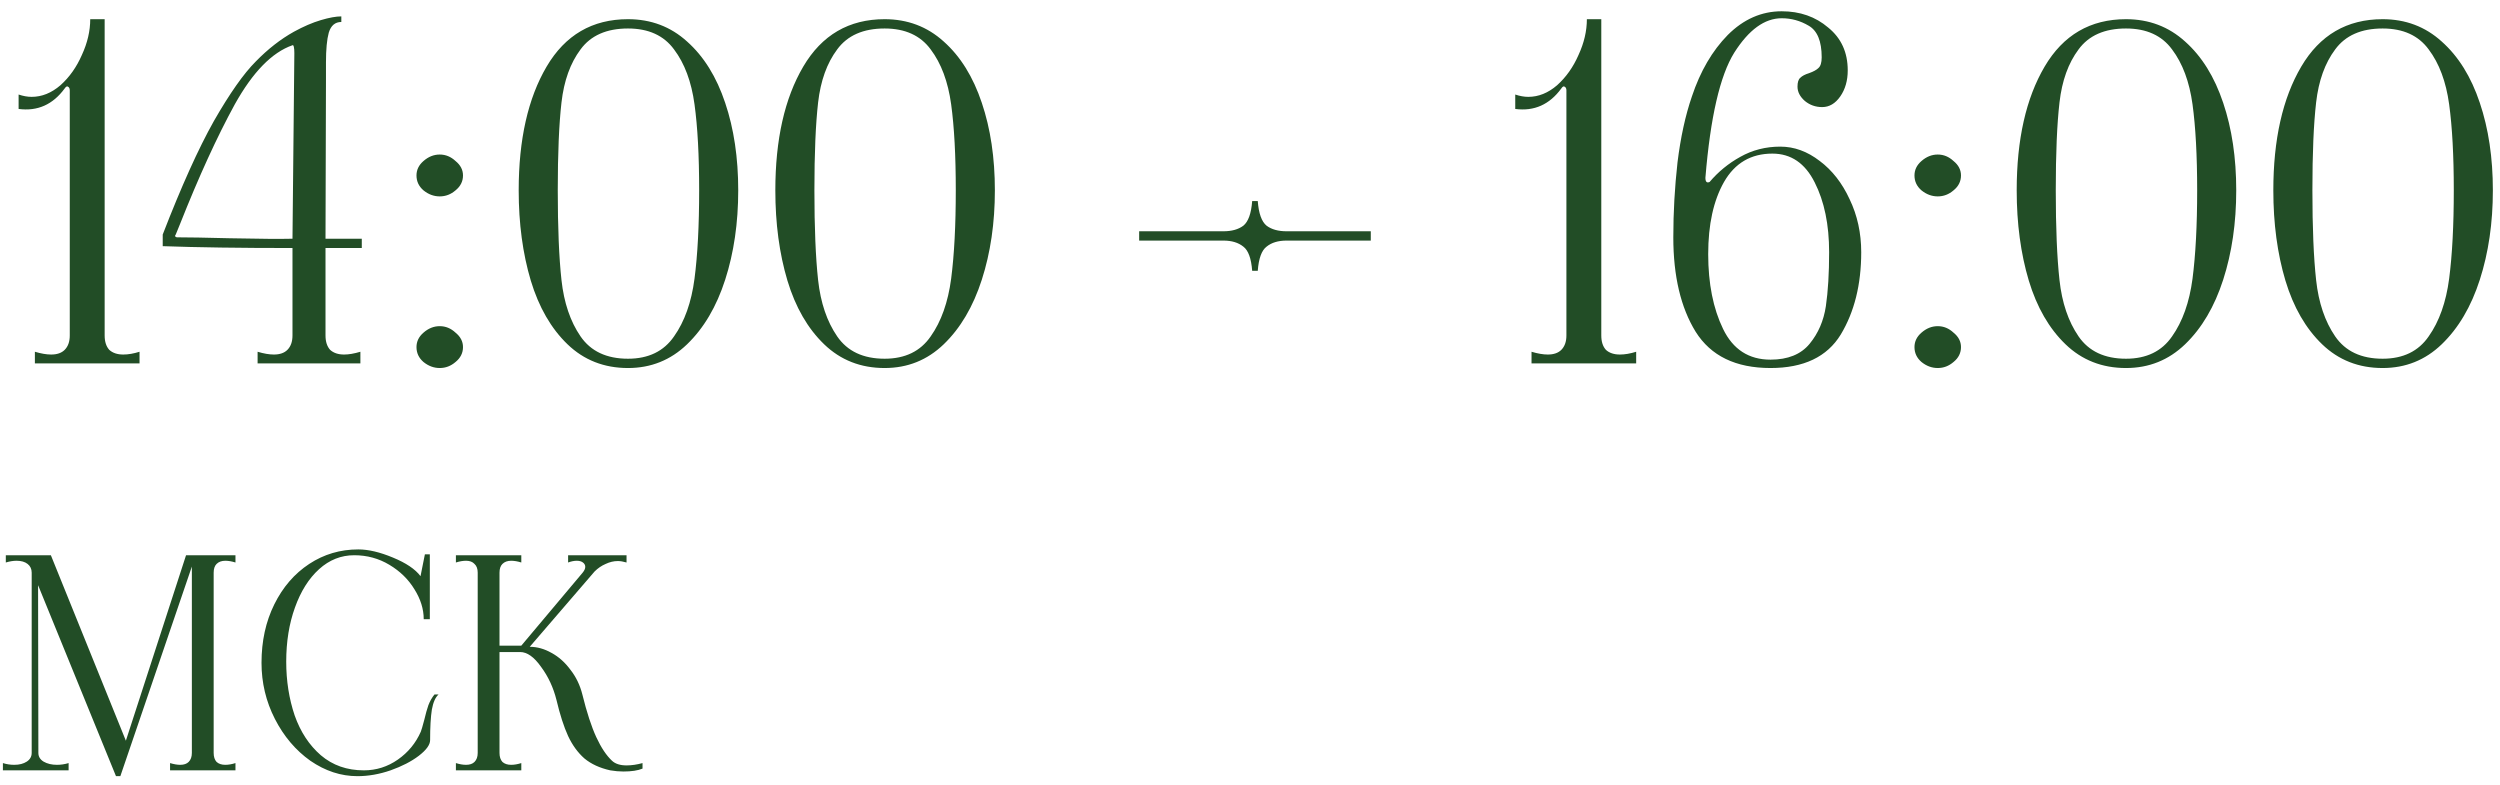 <?xml version="1.0" encoding="UTF-8"?> <svg xmlns="http://www.w3.org/2000/svg" width="172" height="54" viewBox="0 0 172 54" fill="none"><path d="M7.2 23.08C7.2 23.507 7.307 23.837 7.52 24.072C7.755 24.285 8.075 24.392 8.48 24.392C8.821 24.392 9.195 24.328 9.6 24.2V25H2.4V24.2C2.827 24.328 3.2 24.392 3.52 24.392C3.925 24.392 4.235 24.285 4.448 24.072C4.683 23.837 4.8 23.507 4.8 23.08V6.216C4.8 6.088 4.757 6.003 4.672 5.96C4.608 5.917 4.533 5.96 4.448 6.088C3.637 7.197 2.581 7.667 1.28 7.496V6.504C1.6 6.611 1.899 6.664 2.176 6.664C2.88 6.664 3.541 6.397 4.16 5.864C4.779 5.309 5.269 4.616 5.632 3.784C6.016 2.952 6.208 2.131 6.208 1.32H7.2V23.08ZM17.723 24.2C18.15 24.328 18.523 24.392 18.843 24.392C19.248 24.392 19.558 24.285 19.771 24.072C20.006 23.837 20.123 23.507 20.123 23.08V17.064C16.518 17.064 13.542 17.021 11.195 16.936V16.136C12.475 12.829 13.648 10.227 14.715 8.328C15.803 6.429 16.763 5.064 17.595 4.232C18.427 3.379 19.302 2.696 20.219 2.184C20.88 1.821 21.499 1.555 22.075 1.384C22.651 1.213 23.12 1.128 23.483 1.128V1.512C23.056 1.512 22.768 1.757 22.619 2.248C22.491 2.717 22.427 3.4 22.427 4.296V5.448L22.395 16.424H24.891V17.064H22.395V23.08C22.395 23.507 22.502 23.837 22.715 24.072C22.95 24.285 23.27 24.392 23.675 24.392C23.995 24.392 24.368 24.328 24.795 24.2V25H17.723V24.2ZM20.251 3.656C20.251 3.464 20.24 3.325 20.219 3.24C20.198 3.133 20.166 3.091 20.123 3.112C18.715 3.603 17.392 4.957 16.155 7.176C14.939 9.395 13.68 12.147 12.379 15.432L12.091 16.136C12.048 16.179 12.038 16.221 12.059 16.264C12.08 16.307 12.123 16.328 12.187 16.328C12.934 16.328 14.139 16.349 15.803 16.392C17.872 16.435 19.312 16.445 20.123 16.424L20.251 3.656ZM30.254 25.32C29.848 25.32 29.475 25.181 29.134 24.904C28.814 24.627 28.654 24.285 28.654 23.88C28.654 23.496 28.814 23.165 29.134 22.888C29.475 22.589 29.848 22.44 30.254 22.44C30.659 22.44 31.022 22.589 31.342 22.888C31.683 23.165 31.854 23.496 31.854 23.88C31.854 24.285 31.683 24.627 31.342 24.904C31.022 25.181 30.659 25.32 30.254 25.32ZM30.254 13.512C29.848 13.512 29.475 13.373 29.134 13.096C28.814 12.819 28.654 12.477 28.654 12.072C28.654 11.688 28.814 11.357 29.134 11.08C29.475 10.781 29.848 10.632 30.254 10.632C30.659 10.632 31.022 10.781 31.342 11.08C31.683 11.357 31.854 11.688 31.854 12.072C31.854 12.477 31.683 12.819 31.342 13.096C31.022 13.373 30.659 13.512 30.254 13.512ZM43.206 25.32C41.564 25.32 40.177 24.776 39.046 23.688C37.916 22.6 37.073 21.139 36.518 19.304C35.964 17.448 35.686 15.379 35.686 13.096C35.686 9.597 36.326 6.76 37.606 4.584C38.886 2.408 40.753 1.32 43.206 1.32C44.785 1.32 46.14 1.832 47.27 2.856C48.422 3.88 49.297 5.288 49.894 7.08C50.492 8.851 50.79 10.856 50.79 13.096C50.79 15.336 50.492 17.384 49.894 19.24C49.297 21.096 48.422 22.579 47.27 23.688C46.14 24.776 44.785 25.32 43.206 25.32ZM43.206 24.68C44.614 24.68 45.67 24.168 46.374 23.144C47.1 22.12 47.569 20.797 47.782 19.176C47.996 17.533 48.102 15.507 48.102 13.096C48.102 10.707 47.996 8.733 47.782 7.176C47.569 5.619 47.1 4.36 46.374 3.4C45.67 2.44 44.614 1.96 43.206 1.96C41.734 1.96 40.646 2.44 39.942 3.4C39.238 4.339 38.801 5.555 38.63 7.048C38.46 8.541 38.374 10.557 38.374 13.096C38.374 15.656 38.46 17.715 38.63 19.272C38.801 20.829 39.238 22.12 39.942 23.144C40.646 24.168 41.734 24.68 43.206 24.68ZM60.862 25.32C59.22 25.32 57.833 24.776 56.703 23.688C55.572 22.6 54.729 21.139 54.175 19.304C53.62 17.448 53.343 15.379 53.343 13.096C53.343 9.597 53.983 6.76 55.263 4.584C56.542 2.408 58.409 1.32 60.862 1.32C62.441 1.32 63.796 1.832 64.927 2.856C66.079 3.88 66.953 5.288 67.55 7.08C68.148 8.851 68.447 10.856 68.447 13.096C68.447 15.336 68.148 17.384 67.55 19.24C66.953 21.096 66.079 22.579 64.927 23.688C63.796 24.776 62.441 25.32 60.862 25.32ZM60.862 24.68C62.27 24.68 63.327 24.168 64.031 23.144C64.756 22.12 65.225 20.797 65.439 19.176C65.652 17.533 65.758 15.507 65.758 13.096C65.758 10.707 65.652 8.733 65.439 7.176C65.225 5.619 64.756 4.36 64.031 3.4C63.327 2.44 62.27 1.96 60.862 1.96C59.391 1.96 58.303 2.44 57.599 3.4C56.895 4.339 56.457 5.555 56.286 7.048C56.116 8.541 56.031 10.557 56.031 13.096C56.031 15.656 56.116 17.715 56.286 19.272C56.457 20.829 56.895 22.12 57.599 23.144C58.303 24.168 59.391 24.68 60.862 24.68ZM86.15 18.632C86.086 17.779 85.883 17.224 85.542 16.968C85.2 16.691 84.742 16.552 84.166 16.552H78.374V15.912H84.166C84.742 15.912 85.2 15.784 85.542 15.528C85.883 15.251 86.086 14.685 86.15 13.832H86.534C86.598 14.685 86.8 15.251 87.142 15.528C87.483 15.784 87.942 15.912 88.518 15.912H94.31V16.552H88.518C87.942 16.552 87.483 16.691 87.142 16.968C86.8 17.224 86.598 17.779 86.534 18.632H86.15ZM110.169 23.08C110.169 23.507 110.275 23.837 110.489 24.072C110.723 24.285 111.043 24.392 111.449 24.392C111.79 24.392 112.163 24.328 112.569 24.2V25H105.369V24.2C105.795 24.328 106.169 24.392 106.489 24.392C106.894 24.392 107.203 24.285 107.417 24.072C107.651 23.837 107.769 23.507 107.769 23.08V6.216C107.769 6.088 107.726 6.003 107.641 5.96C107.577 5.917 107.502 5.96 107.417 6.088C106.606 7.197 105.55 7.667 104.249 7.496V6.504C104.569 6.611 104.867 6.664 105.145 6.664C105.849 6.664 106.51 6.397 107.129 5.864C107.747 5.309 108.238 4.616 108.601 3.784C108.985 2.952 109.177 2.131 109.177 1.32H110.169V23.08ZM121.812 25.32C119.422 25.32 117.705 24.488 116.66 22.824C115.636 21.16 115.124 18.995 115.124 16.328C115.124 14.6 115.22 12.883 115.412 11.176C115.625 9.448 115.956 7.933 116.404 6.632C116.98 4.904 117.801 3.496 118.868 2.408C119.956 1.32 121.193 0.776 122.58 0.776C123.838 0.776 124.905 1.149 125.78 1.896C126.676 2.621 127.124 3.603 127.124 4.84C127.124 5.544 126.953 6.141 126.612 6.632C126.27 7.123 125.854 7.368 125.364 7.368C124.916 7.368 124.521 7.229 124.18 6.952C123.838 6.653 123.668 6.323 123.668 5.96C123.668 5.661 123.732 5.459 123.86 5.352C123.988 5.224 124.19 5.117 124.468 5.032C124.766 4.925 124.98 4.808 125.108 4.68C125.257 4.552 125.332 4.307 125.332 3.944C125.332 2.835 125.033 2.109 124.436 1.768C123.86 1.427 123.241 1.256 122.58 1.256C121.406 1.256 120.318 2.045 119.316 3.624C118.334 5.203 117.673 8.072 117.332 12.232C117.332 12.509 117.428 12.605 117.62 12.52C118.217 11.816 118.921 11.24 119.732 10.792C120.564 10.323 121.481 10.088 122.484 10.088C123.444 10.088 124.35 10.419 125.204 11.08C126.057 11.72 126.74 12.595 127.252 13.704C127.785 14.813 128.052 16.029 128.052 17.352C128.052 19.571 127.582 21.459 126.644 23.016C125.705 24.552 124.094 25.32 121.812 25.32ZM121.812 24.744C123.006 24.744 123.902 24.381 124.5 23.656C125.097 22.931 125.47 22.067 125.62 21.064C125.769 20.04 125.844 18.803 125.844 17.352C125.844 15.453 125.513 13.853 124.852 12.552C124.19 11.229 123.22 10.568 121.94 10.568C120.468 10.568 119.358 11.219 118.612 12.52C117.886 13.8 117.524 15.453 117.524 17.48C117.524 19.507 117.865 21.224 118.548 22.632C119.23 24.04 120.318 24.744 121.812 24.744ZM133.316 25.32C132.911 25.32 132.538 25.181 132.196 24.904C131.876 24.627 131.716 24.285 131.716 23.88C131.716 23.496 131.876 23.165 132.196 22.888C132.538 22.589 132.911 22.44 133.316 22.44C133.722 22.44 134.084 22.589 134.404 22.888C134.746 23.165 134.916 23.496 134.916 23.88C134.916 24.285 134.746 24.627 134.404 24.904C134.084 25.181 133.722 25.32 133.316 25.32ZM133.316 13.512C132.911 13.512 132.538 13.373 132.196 13.096C131.876 12.819 131.716 12.477 131.716 12.072C131.716 11.688 131.876 11.357 132.196 11.08C132.538 10.781 132.911 10.632 133.316 10.632C133.722 10.632 134.084 10.781 134.404 11.08C134.746 11.357 134.916 11.688 134.916 12.072C134.916 12.477 134.746 12.819 134.404 13.096C134.084 13.373 133.722 13.512 133.316 13.512ZM146.269 25.32C144.626 25.32 143.239 24.776 142.109 23.688C140.978 22.6 140.135 21.139 139.581 19.304C139.026 17.448 138.749 15.379 138.749 13.096C138.749 9.597 139.389 6.76 140.669 4.584C141.949 2.408 143.815 1.32 146.269 1.32C147.847 1.32 149.202 1.832 150.333 2.856C151.485 3.88 152.359 5.288 152.957 7.08C153.554 8.851 153.853 10.856 153.853 13.096C153.853 15.336 153.554 17.384 152.957 19.24C152.359 21.096 151.485 22.579 150.333 23.688C149.202 24.776 147.847 25.32 146.269 25.32ZM146.269 24.68C147.677 24.68 148.733 24.168 149.437 23.144C150.162 22.12 150.631 20.797 150.845 19.176C151.058 17.533 151.165 15.507 151.165 13.096C151.165 10.707 151.058 8.733 150.845 7.176C150.631 5.619 150.162 4.36 149.437 3.4C148.733 2.44 147.677 1.96 146.269 1.96C144.797 1.96 143.709 2.44 143.005 3.4C142.301 4.339 141.863 5.555 141.693 7.048C141.522 8.541 141.437 10.557 141.437 13.096C141.437 15.656 141.522 17.715 141.693 19.272C141.863 20.829 142.301 22.12 143.005 23.144C143.709 24.168 144.797 24.68 146.269 24.68ZM163.925 25.32C162.282 25.32 160.896 24.776 159.765 23.688C158.634 22.6 157.792 21.139 157.237 19.304C156.682 17.448 156.405 15.379 156.405 13.096C156.405 9.597 157.045 6.76 158.325 4.584C159.605 2.408 161.472 1.32 163.925 1.32C165.504 1.32 166.858 1.832 167.989 2.856C169.141 3.88 170.016 5.288 170.613 7.08C171.21 8.851 171.509 10.856 171.509 13.096C171.509 15.336 171.21 17.384 170.613 19.24C170.016 21.096 169.141 22.579 167.989 23.688C166.858 24.776 165.504 25.32 163.925 25.32ZM163.925 24.68C165.333 24.68 166.389 24.168 167.093 23.144C167.818 22.12 168.288 20.797 168.501 19.176C168.714 17.533 168.821 15.507 168.821 13.096C168.821 10.707 168.714 8.733 168.501 7.176C168.288 5.619 167.818 4.36 167.093 3.4C166.389 2.44 165.333 1.96 163.925 1.96C162.453 1.96 161.365 2.44 160.661 3.4C159.957 4.339 159.52 5.555 159.349 7.048C159.178 8.541 159.093 10.557 159.093 13.096C159.093 15.656 159.178 17.715 159.349 19.272C159.52 20.829 159.957 22.12 160.661 23.144C161.365 24.168 162.453 24.68 163.925 24.68ZM16.2 38.7C15.947 38.62 15.713 38.58 15.5 38.58C15.247 38.58 15.047 38.653 14.9 38.8C14.767 38.933 14.7 39.133 14.7 39.4V51.8C14.7 52.067 14.767 52.273 14.9 52.42C15.047 52.553 15.247 52.62 15.5 52.62C15.713 52.62 15.947 52.58 16.2 52.5V53H11.7V52.5C11.967 52.58 12.2 52.62 12.4 52.62C12.653 52.62 12.847 52.553 12.98 52.42C13.127 52.273 13.2 52.067 13.2 51.8V38.98L8.28 53.4H7.98L2.62 40.26L2.64 51.8C2.64 52.053 2.76 52.253 3 52.4C3.253 52.547 3.56 52.62 3.92 52.62C4.187 52.62 4.453 52.58 4.72 52.5V53H0.2V52.5C0.453 52.58 0.713 52.62 0.98 52.62C1.327 52.62 1.613 52.547 1.84 52.4C2.067 52.253 2.18 52.053 2.18 51.8V39.4C2.18 39.147 2.087 38.947 1.9 38.8C1.713 38.653 1.46 38.58 1.14 38.58C0.913 38.58 0.667 38.62 0.4 38.7V38.2H3.5L8.66 50.96L12.8 38.2H16.2V38.7ZM24.592 53.4C23.459 53.4 22.379 53.047 21.352 52.34C20.339 51.62 19.526 50.66 18.912 49.46C18.299 48.26 17.992 46.973 17.992 45.6C17.992 44.107 18.285 42.767 18.872 41.58C19.459 40.393 20.259 39.467 21.272 38.8C22.285 38.133 23.412 37.8 24.652 37.8C25.346 37.8 26.139 37.987 27.032 38.36C27.939 38.733 28.572 39.16 28.932 39.64L29.232 38.14H29.572V42.6H29.152C29.152 41.907 28.939 41.22 28.512 40.54C28.099 39.86 27.526 39.3 26.792 38.86C26.059 38.42 25.252 38.2 24.372 38.2C23.465 38.2 22.659 38.52 21.952 39.16C21.245 39.8 20.692 40.68 20.292 41.8C19.892 42.907 19.692 44.147 19.692 45.52C19.692 46.84 19.886 48.073 20.272 49.22C20.672 50.353 21.272 51.267 22.072 51.96C22.886 52.653 23.872 53 25.032 53C25.886 53 26.666 52.753 27.372 52.26C28.079 51.767 28.605 51.127 28.952 50.34C28.992 50.247 29.072 49.973 29.192 49.52C29.285 49.12 29.379 48.787 29.472 48.52C29.579 48.24 29.719 47.993 29.892 47.78H30.172C29.959 47.967 29.805 48.313 29.712 48.82C29.632 49.327 29.592 50.027 29.592 50.92C29.592 51.24 29.332 51.6 28.812 52C28.305 52.387 27.659 52.72 26.872 53C26.099 53.267 25.339 53.4 24.592 53.4ZM42.106 52.34C42.333 52.553 42.666 52.66 43.106 52.66C43.453 52.66 43.82 52.607 44.206 52.5V52.88C43.886 53.013 43.446 53.08 42.886 53.08C42.606 53.08 42.306 53.053 41.986 53C41.266 52.84 40.673 52.567 40.206 52.18C39.753 51.78 39.38 51.267 39.086 50.64C38.793 50 38.526 49.173 38.286 48.16C38.073 47.307 37.72 46.547 37.226 45.88C36.746 45.2 36.266 44.86 35.786 44.86H34.366V51.8C34.366 52.067 34.433 52.273 34.566 52.42C34.713 52.553 34.913 52.62 35.166 52.62C35.38 52.62 35.613 52.58 35.866 52.5V53H31.366V52.5C31.62 52.58 31.853 52.62 32.066 52.62C32.32 52.62 32.513 52.553 32.646 52.42C32.793 52.273 32.866 52.067 32.866 51.8V39.4C32.866 39.133 32.793 38.933 32.646 38.8C32.513 38.653 32.32 38.58 32.066 38.58C31.853 38.58 31.62 38.62 31.366 38.7V38.2H35.866V38.7C35.613 38.62 35.38 38.58 35.166 38.58C34.913 38.58 34.713 38.653 34.566 38.8C34.433 38.933 34.366 39.133 34.366 39.4V44.42H35.866L40.086 39.4C40.206 39.253 40.266 39.12 40.266 39C40.266 38.88 40.213 38.78 40.106 38.7C40 38.62 39.86 38.58 39.686 38.58C39.5 38.58 39.3 38.62 39.086 38.7V38.2H43.106V38.7C42.88 38.633 42.68 38.6 42.506 38.6C42.226 38.6 41.946 38.667 41.666 38.8C41.386 38.92 41.133 39.093 40.906 39.32L36.446 44.5C36.953 44.5 37.453 44.64 37.946 44.92C38.44 45.187 38.873 45.573 39.246 46.08C39.633 46.573 39.906 47.14 40.066 47.78C40.373 49.02 40.693 50 41.026 50.72C41.36 51.44 41.72 51.98 42.106 52.34Z" fill="#224D26"></path></svg> 